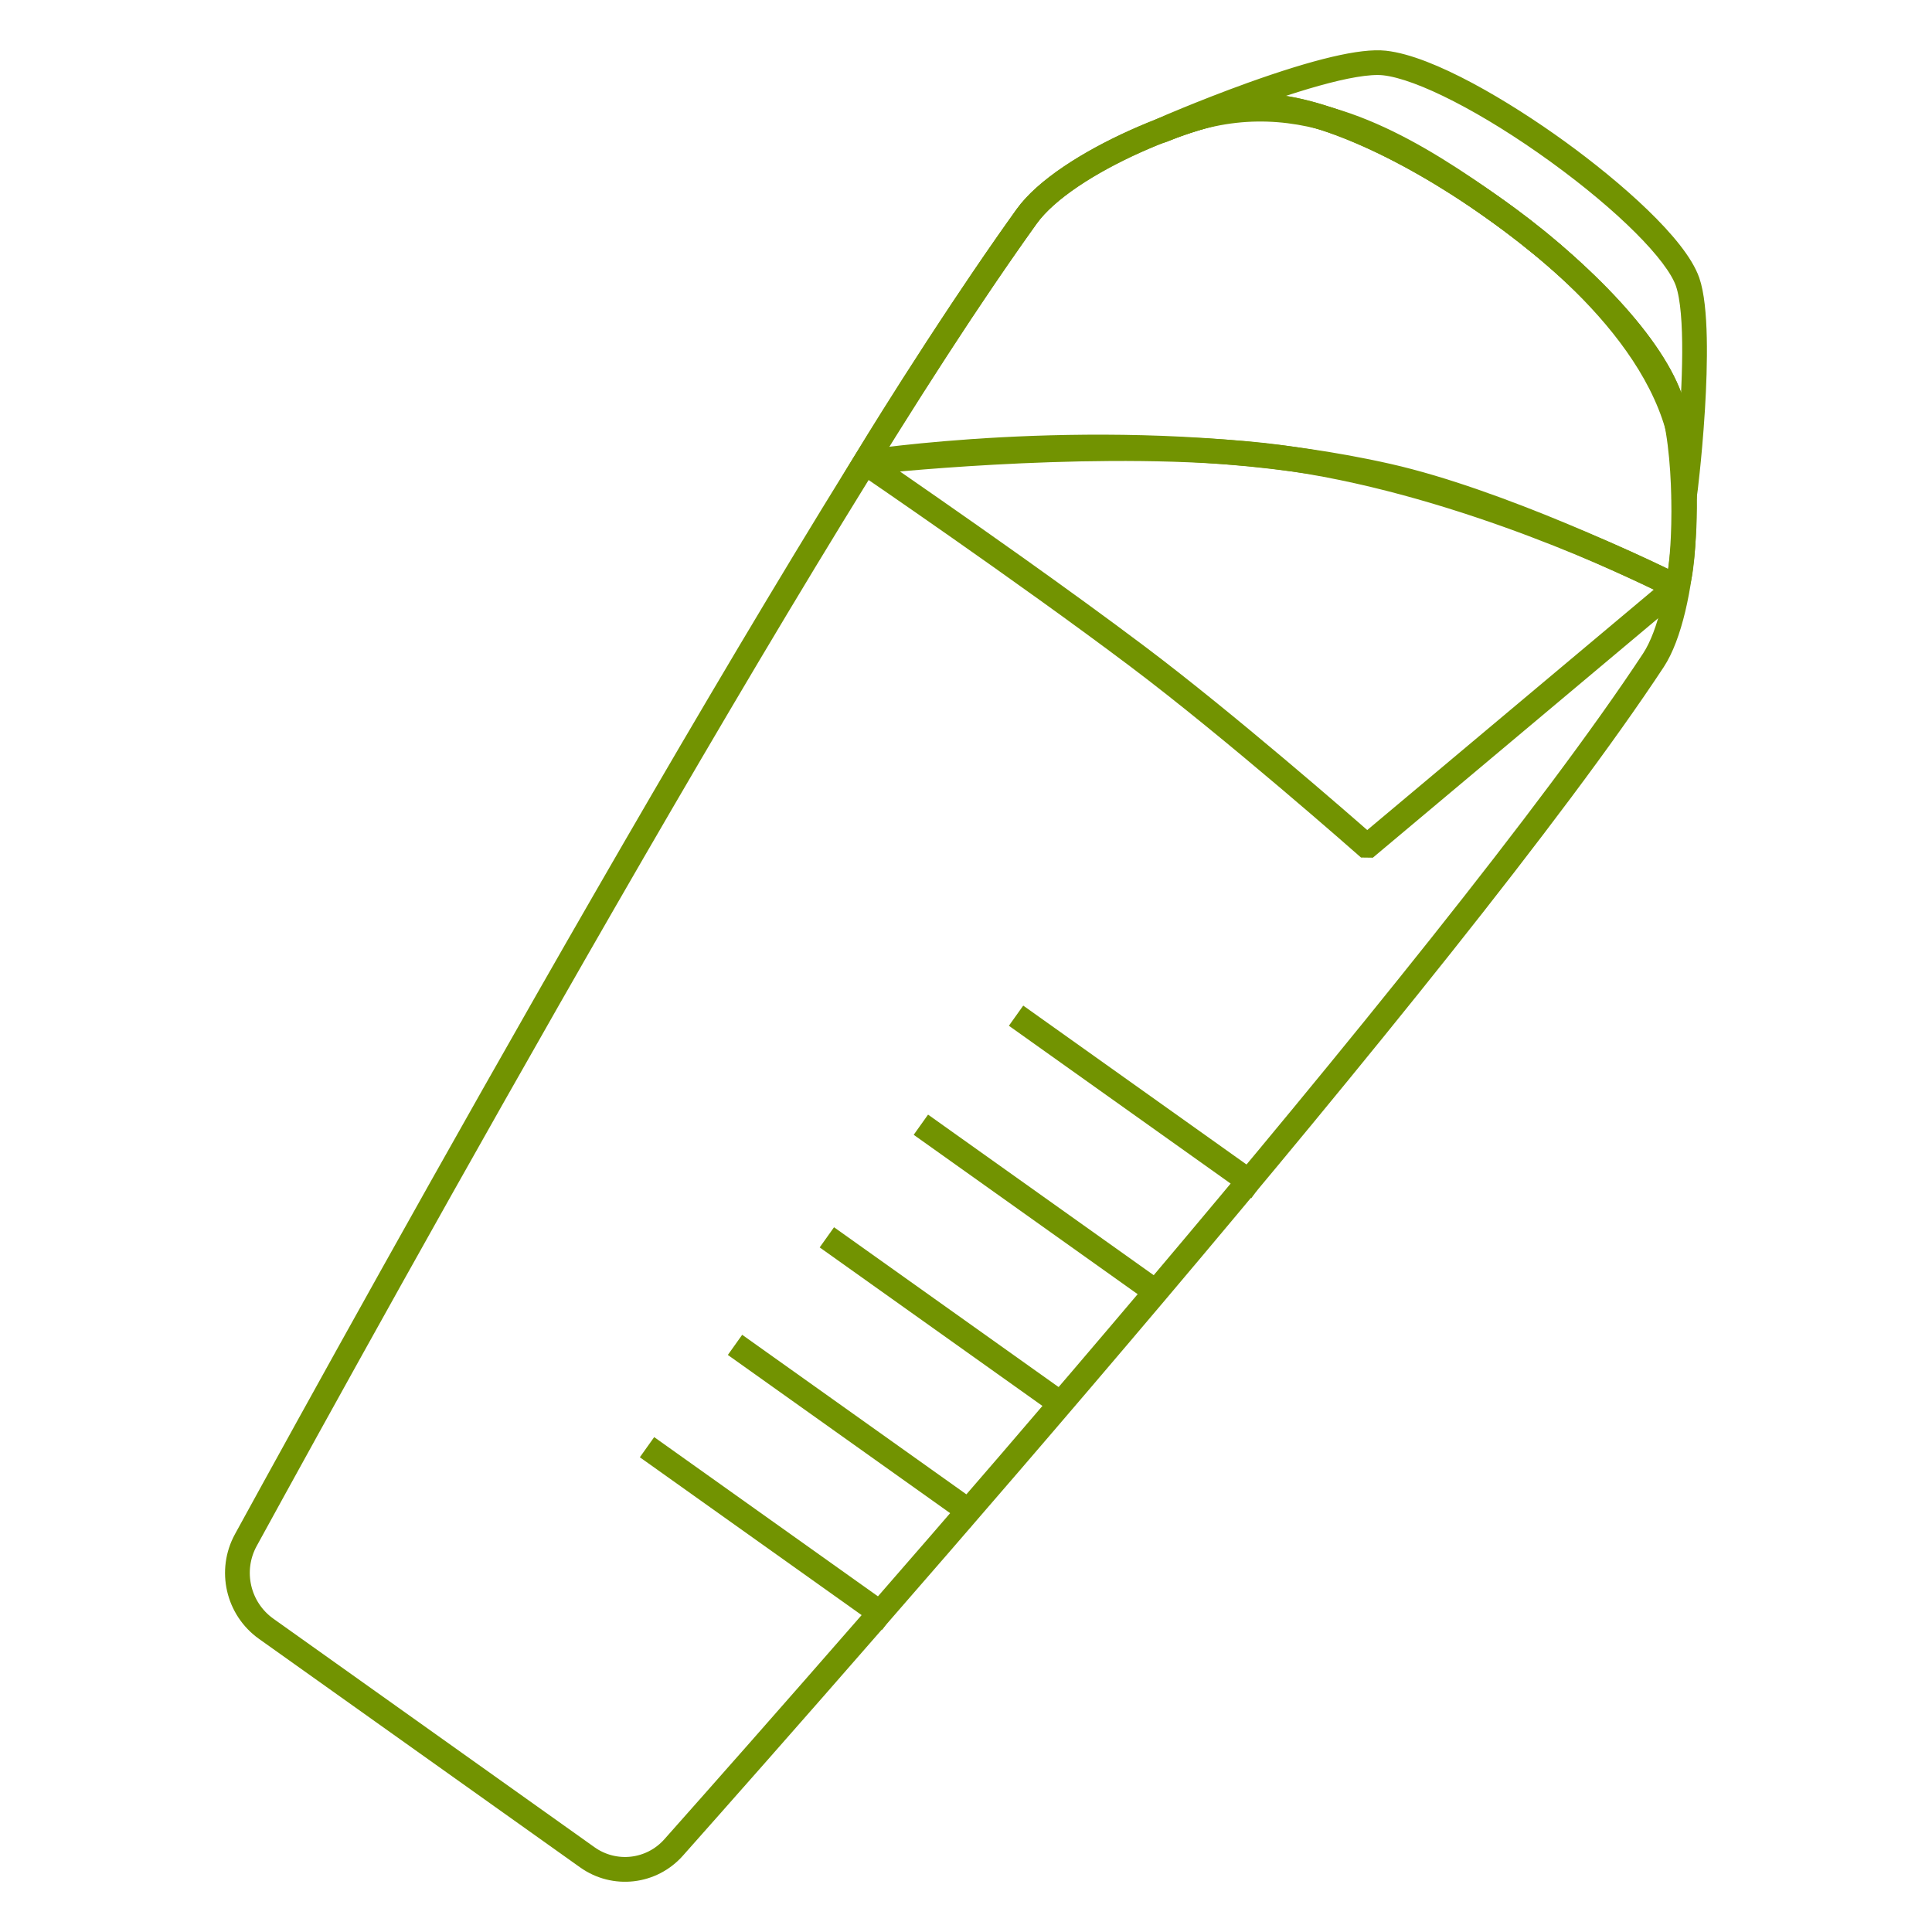 <?xml version="1.0" encoding="utf-8"?>
<!-- Generator: Adobe Illustrator 16.0.0, SVG Export Plug-In . SVG Version: 6.00 Build 0)  -->
<!DOCTYPE svg PUBLIC "-//W3C//DTD SVG 1.1//EN" "http://www.w3.org/Graphics/SVG/1.1/DTD/svg11.dtd">
<svg version="1.1" id="Calque_1" xmlns="http://www.w3.org/2000/svg" xmlns:xlink="http://www.w3.org/1999/xlink" x="0px" y="0px"
	 width="50px" height="50px" viewBox="0 0 50 50" enable-background="new 0 0 50 50" xml:space="preserve">
<g>
	<g>
		<g>
			<path fill="#729301" stroke="#729301" stroke-width="0.4" stroke-miterlimit="10" d="M15.13,48.165l-8.31-5.913
				c-0.783-0.557-1.024-1.612-0.563-2.454C9.601,33.696,20.94,13.187,26.47,5.535c1.04-1.439,4.544-2.862,6.068-2.905
				c3.112-0.087,9.67,4.548,10.796,7.63c0.668,1.833,0.427,5.571-0.445,6.895c-5.167,7.843-20.722,25.51-25.366,30.738
				C16.91,48.583,15.882,48.7,15.13,48.165z M38.615,5.503c-0.027-0.02-0.057-0.04-0.084-0.06c-2.307-1.626-4.602-2.611-5.986-2.573
				c-1.479,0.042-4.876,1.416-5.88,2.805C21.143,13.317,9.81,33.814,6.468,39.914c-0.403,0.735-0.191,1.656,0.493,2.142l8.309,5.913
				c0.651,0.463,1.542,0.362,2.073-0.236c4.642-5.224,20.187-22.881,25.346-30.71c0.842-1.279,1.069-4.9,0.419-6.68
				C42.605,8.97,40.889,7.121,38.615,5.503z"/>
		</g>
		<g>
			<path fill="#729301" stroke="#729301" stroke-width="0.4" stroke-miterlimit="10" d="M22.15,12.127l0.132-0.22
				c0.018-0.031,1.896-3.155,4.186-6.372c1.025-1.439,4.533-2.861,6.069-2.905c3.106-0.087,9.665,4.548,10.796,7.63
				c0.503,1.373,0.425,4.462,0.157,4.983l-0.056,0.105l-0.106-0.053c-0.042-0.022-4.3-2.148-7.435-2.859
				c-6.342-1.437-13.42-0.36-13.491-0.349L22.15,12.127z M38.609,5.502c-0.026-0.02-0.053-0.039-0.08-0.058
				c-2.307-1.626-4.6-2.613-5.984-2.574c-1.49,0.042-4.892,1.416-5.88,2.804c-1.939,2.723-3.581,5.378-4.045,6.139
				c1.327-0.177,7.621-0.905,13.328,0.389c2.865,0.648,6.649,2.465,7.369,2.818c0.185-0.689,0.247-3.435-0.209-4.678
				C42.604,8.969,40.884,7.12,38.609,5.502z"/>
		</g>
		<g>
			<path fill="#729301" stroke="#729301" stroke-width="0.4" stroke-miterlimit="10" d="M29.975,3.495
				c-0.009-0.006-0.018-0.015-0.027-0.024l-0.057-0.061l0.038-0.075c0.022-0.045,0.029-0.058,0.773-0.364
				c0.386-0.158,0.987-0.398,1.665-0.642c1.699-0.609,2.869-0.884,3.478-0.818c1.168,0.128,3.112,1.282,4.542,2.318
				c1.428,1.035,3.071,2.478,3.401,3.426c0.238,0.684,0.206,2.184,0.137,3.323c-0.044,0.713-0.104,1.332-0.137,1.637
				c-0.078,0.743-0.09,0.754-0.131,0.789l-0.061,0.053l-0.073-0.037c-0.077-0.04-0.071-0.089-0.056-0.271l0,0
				c0.28-3.101-2.876-5.84-4.783-7.197c-2.632-1.872-5.258-3.443-8.45-2.111C30.072,3.507,30.021,3.528,29.975,3.495z M38.824,5.355
				c1.663,1.184,4.256,3.401,4.8,6.028c0.114-1.365,0.204-3.281-0.063-4.049c-0.258-0.738-1.559-2.038-3.316-3.311
				c-1.767-1.279-3.503-2.171-4.427-2.273c-0.779-0.086-2.533,0.487-3.896,1C34.471,2.465,36.72,3.857,38.824,5.355z"/>
		</g>
		<g>
			<path fill="#729301" stroke="#729301" stroke-width="0.4" stroke-miterlimit="10" d="M35.3,21.994
				c-0.034-0.03-3.448-3.04-5.938-4.913c-2.942-2.215-7.004-4.985-7.045-5.013l0.054-0.219c0.067-0.008,6.699-0.747,11.125-0.084
				c4.994,0.748,9.894,3.291,9.943,3.316l0.021,0.199l-8.003,6.716L35.3,21.994z M26.361,14.596c1.045,0.744,2.158,1.55,3.145,2.293
				c2.289,1.722,5.352,4.396,5.875,4.856l7.786-6.532c-0.884-0.441-5.261-2.545-9.708-3.21c-3.834-0.574-9.35-0.086-10.735,0.051
				C23.305,12.454,24.752,13.452,26.361,14.596z"/>
		</g>
	</g>
	<g>
		
			<rect x="25.781" y="28.385" transform="matrix(0.815 0.58 -0.58 0.815 21.98 -11.783)" fill="#729301" stroke="#729301" stroke-width="0.4" stroke-miterlimit="10" width="7.297" height="0.24"/>
	</g>
	<g>
		
			<rect x="23.321" y="31.206" transform="matrix(0.815 0.58 -0.58 0.815 23.158 -9.834)" fill="#729301" stroke="#729301" stroke-width="0.4" stroke-miterlimit="10" width="7.298" height="0.241"/>
	</g>
	<g>
		
			<rect x="20.887" y="34.121" transform="matrix(0.815 0.58 -0.58 0.815 24.399 -7.883)" fill="#729301" stroke="#729301" stroke-width="0.4" stroke-miterlimit="10" width="7.297" height="0.24"/>
	</g>
	<g>
		
			<rect x="18.513" y="36.904" transform="matrix(0.815 0.58 -0.58 0.815 25.571 -5.991)" fill="#729301" stroke="#729301" stroke-width="0.4" stroke-miterlimit="10" width="7.298" height="0.24"/>
	</g>
	<g>
		
			<rect x="16.235" y="39.552" transform="matrix(0.815 0.58 -0.58 0.815 26.686 -4.18)" fill="#729301" stroke="#729301" stroke-width="0.4" stroke-miterlimit="10" width="7.297" height="0.24"/>
	</g>
</g>
</svg>
